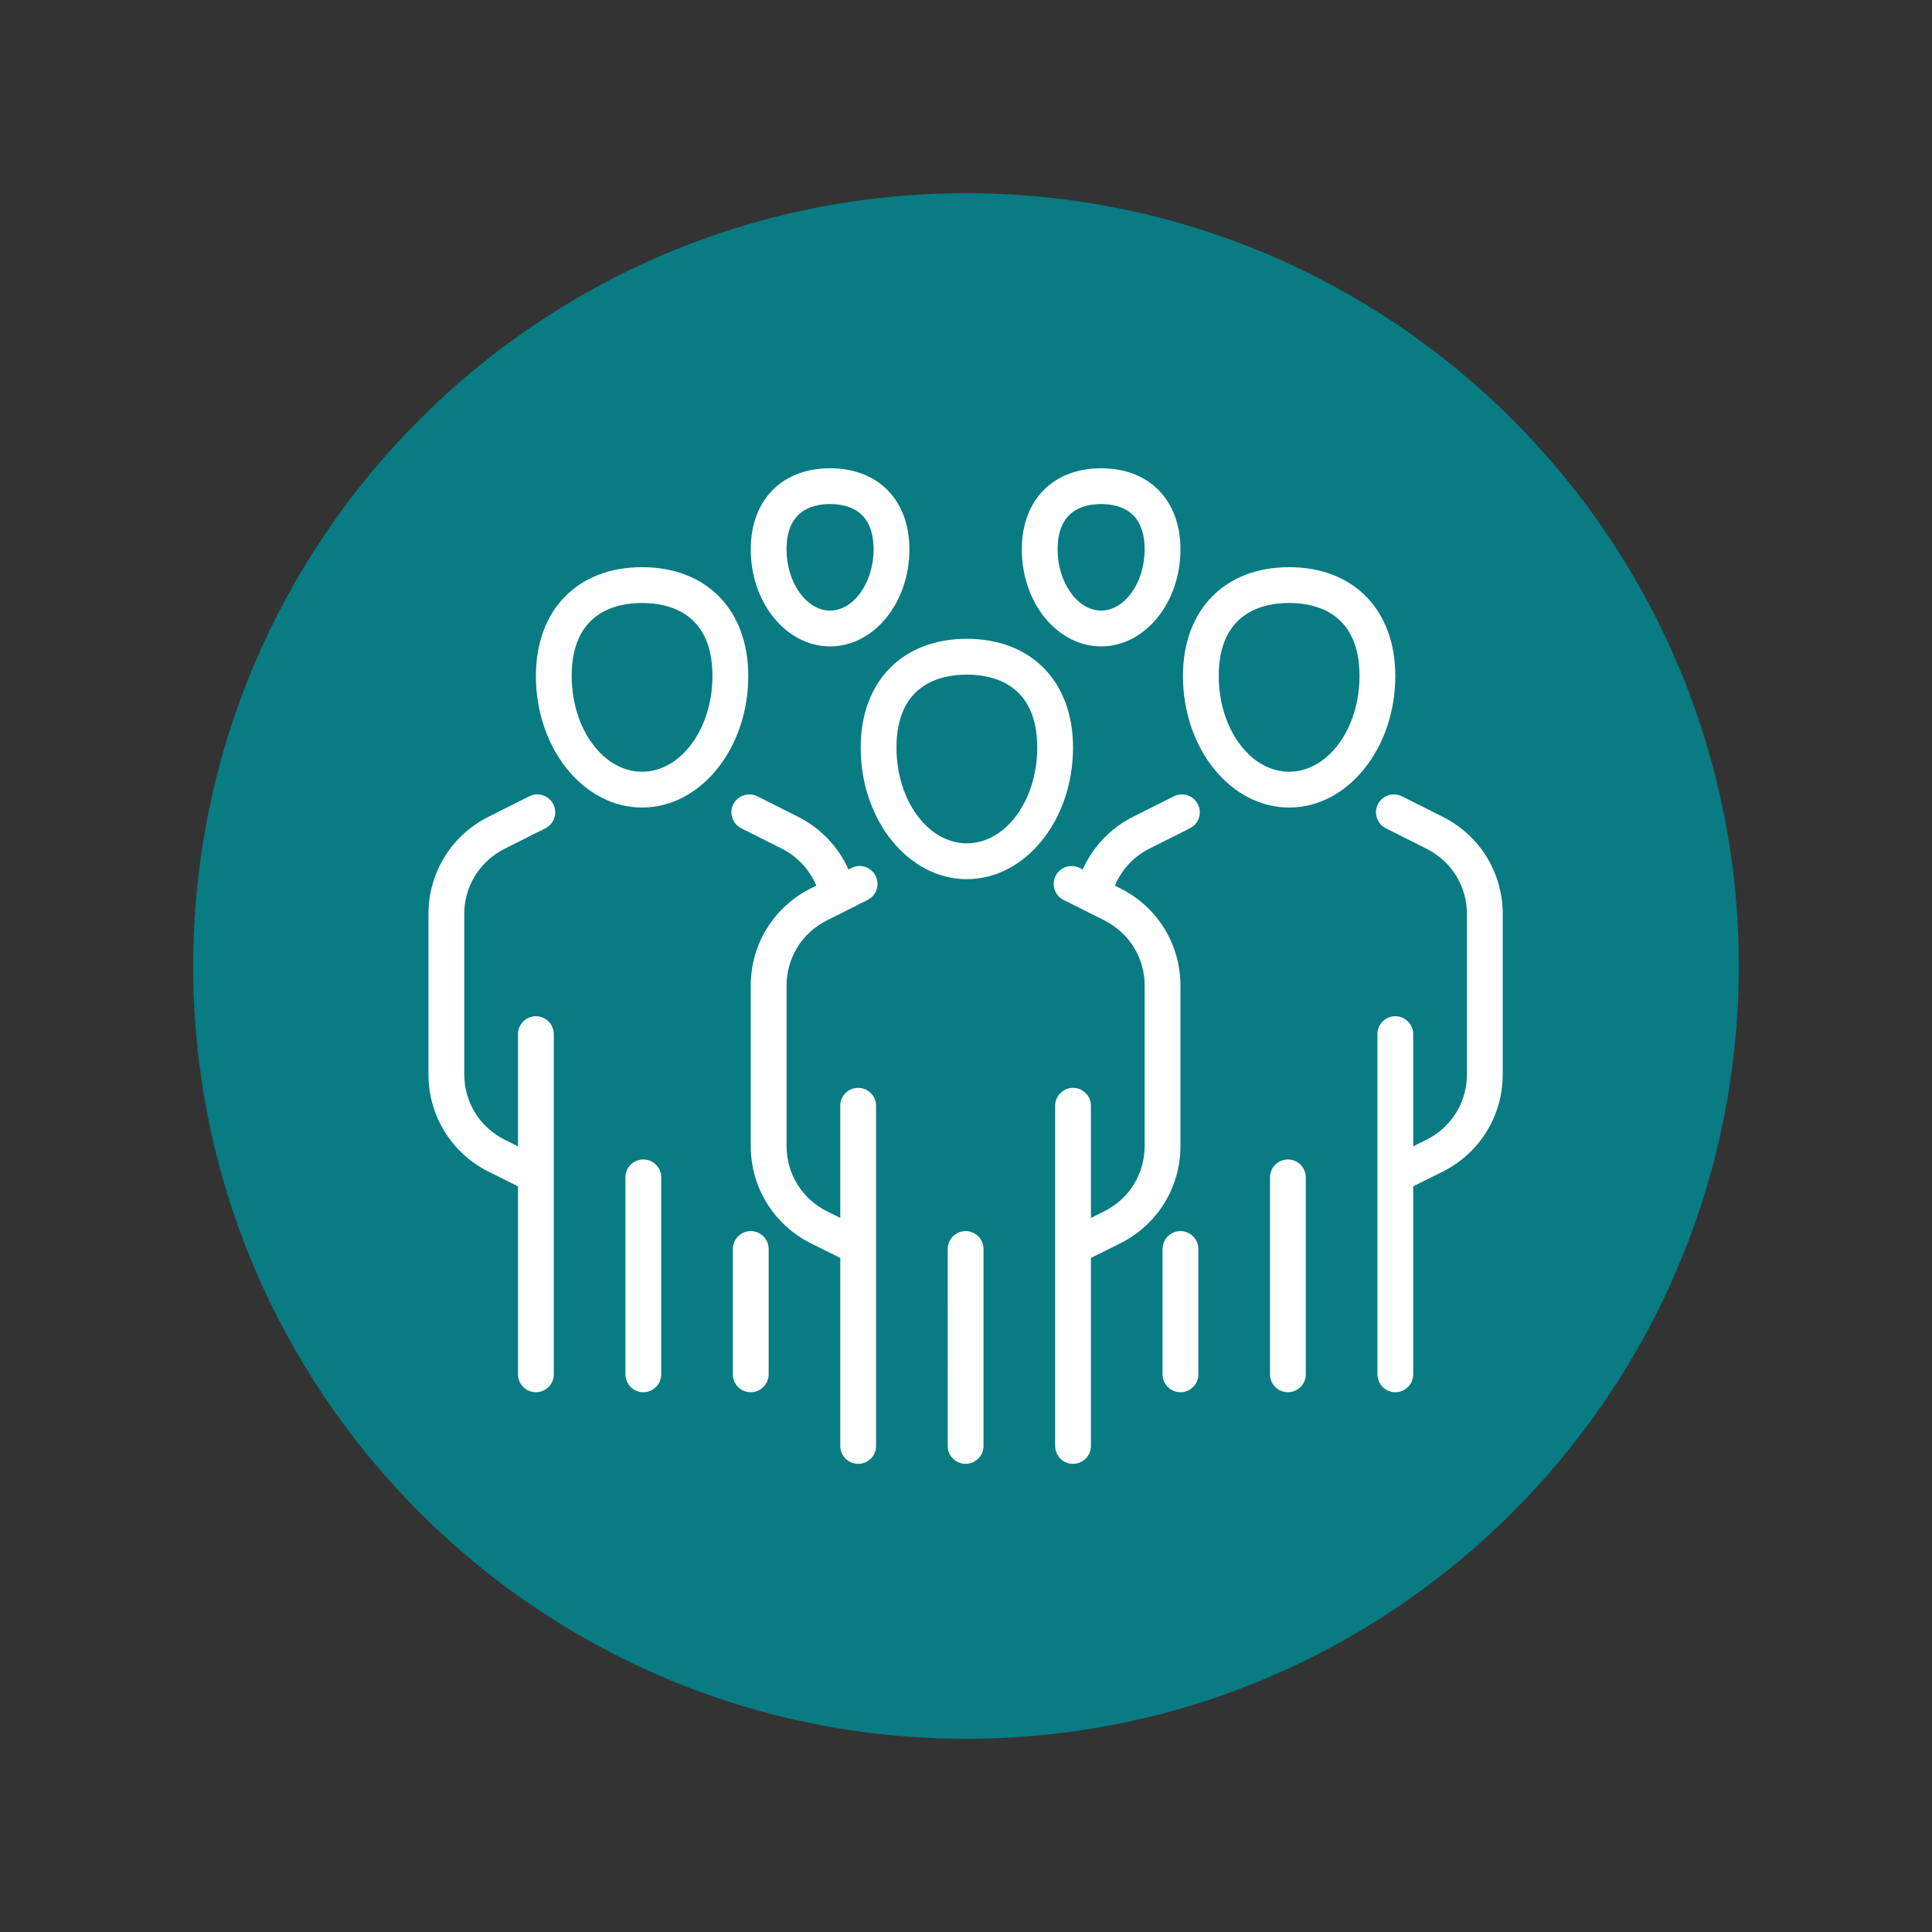 <svg xmlns="http://www.w3.org/2000/svg" xmlns:xlink="http://www.w3.org/1999/xlink" width="500" viewBox="0 0 375 375" height="500" preserveAspectRatio="xMidYMid meet"><rect x="0" y="0" width="375" height="375" fill="#333333" stroke="none"/><defs><clipPath id="01a80ac9a1"><path d="M 37.5 37.5 L 337.5 37.5 L 337.5 337.5 L 37.5 337.5 Z M 37.5 37.5 " clip-rule="nonzero"></path></clipPath><clipPath id="8f773702b8"><path d="M 187.5 37.5 C 104.656 37.5 37.5 104.656 37.5 187.5 C 37.5 270.344 104.656 337.5 187.5 337.5 C 270.344 337.5 337.5 270.344 337.5 187.5 C 337.5 104.656 270.344 37.5 187.5 37.5 Z M 187.5 37.5 " clip-rule="nonzero"></path></clipPath><clipPath id="8bd26aea71"><path d="M 141 154 L 171 154 L 171 284.902 L 141 284.902 Z M 141 154 " clip-rule="nonzero"></path></clipPath><clipPath id="4b917043fd"><path d="M 183 238 L 191 238 L 191 284.902 L 183 284.902 Z M 183 238 " clip-rule="nonzero"></path></clipPath><clipPath id="847a1fa366"><path d="M 267 154 L 291.664 154 L 291.664 271 L 267 271 Z M 267 154 " clip-rule="nonzero"></path></clipPath><clipPath id="9074929385"><path d="M 204 154 L 233 154 L 233 284.902 L 204 284.902 Z M 204 154 " clip-rule="nonzero"></path></clipPath><clipPath id="de7d31e32a"><path d="M 83.164 154 L 108 154 L 108 271 L 83.164 271 Z M 83.164 154 " clip-rule="nonzero"></path></clipPath></defs><g clip-path="url(#01a80ac9a1)"><g clip-path="url(#8f773702b8)"><path fill="#087b83" d="M 37.5 37.5 L 337.5 37.5 L 337.5 337.5 L 37.5 337.5 Z M 37.5 37.5 " fill-opacity="1" fill-rule="nonzero"></path></g></g><path fill="#ffffff" d="M 187.664 163.691 C 180.133 163.691 174.004 155.359 174.004 145.113 C 174.004 132.781 182.562 130.941 187.664 130.941 C 192.766 130.941 201.324 132.781 201.324 145.113 C 201.324 155.359 195.195 163.691 187.664 163.691 Z M 187.664 123.992 C 175.145 123.992 167.055 132.281 167.055 145.113 C 167.055 159.188 176.301 170.645 187.664 170.645 C 199.027 170.645 208.273 159.188 208.273 145.113 C 208.273 132.281 200.184 123.992 187.664 123.992 Z M 187.664 123.992 " fill-opacity="1" fill-rule="evenodd"></path><g clip-path="url(#8bd26aea71)"><path fill="#ffffff" d="M 160.52 178.637 L 168.41 174.676 C 170.125 173.812 170.816 171.727 169.953 170.016 C 169.094 168.297 167.008 167.594 165.289 168.461 L 164.695 168.766 C 162.73 164.371 159.312 160.754 154.891 158.527 L 147 154.562 C 145.281 153.703 143.195 154.398 142.336 156.109 C 141.473 157.824 142.164 159.914 143.883 160.773 L 151.766 164.734 C 154.836 166.281 157.148 168.832 158.441 171.902 L 157.406 172.422 C 150.199 176.023 145.719 183.262 145.719 191.312 L 145.719 222.449 C 145.719 230.492 150.199 237.73 157.414 241.34 L 163.094 244.168 L 163.094 280.656 C 163.094 282.578 164.652 284.133 166.57 284.133 C 168.492 284.133 170.047 282.578 170.047 280.656 L 170.047 214.625 C 170.047 212.707 168.492 211.152 166.57 211.152 C 164.652 211.152 163.094 212.707 163.094 214.625 L 163.094 236.402 L 160.516 235.117 C 155.676 232.695 152.672 227.844 152.672 222.449 L 152.672 191.312 C 152.672 185.91 155.676 181.059 160.52 178.637 Z M 160.52 178.637 " fill-opacity="1" fill-rule="evenodd"></path></g><g clip-path="url(#4b917043fd)"><path fill="#ffffff" d="M 187.422 238.953 C 185.504 238.953 183.945 240.512 183.945 242.426 L 183.949 280.656 C 183.949 282.578 185.504 284.133 187.422 284.133 C 189.344 284.133 190.898 282.578 190.898 280.656 L 190.898 242.426 C 190.898 240.512 189.344 238.953 187.422 238.953 Z M 187.422 238.953 " fill-opacity="1" fill-rule="evenodd"></path></g><path fill="#ffffff" d="M 250.219 149.793 C 242.688 149.793 236.559 141.457 236.559 131.211 C 236.559 118.883 245.117 117.039 250.219 117.039 C 255.32 117.039 263.879 118.883 263.879 131.211 C 263.879 141.457 257.75 149.793 250.219 149.793 Z M 250.219 110.09 C 237.699 110.09 229.609 118.379 229.609 131.211 C 229.609 145.289 238.855 156.742 250.219 156.742 C 261.582 156.742 270.828 145.289 270.828 131.211 C 270.828 118.379 262.738 110.09 250.219 110.09 Z M 250.219 110.09 " fill-opacity="1" fill-rule="evenodd"></path><path fill="#ffffff" d="M 213.727 97.84 C 217.582 97.84 222.176 99.371 222.176 106.645 C 222.176 113.078 218.305 118.512 213.727 118.512 C 209.148 118.512 205.281 113.078 205.281 106.645 C 205.281 99.371 209.875 97.84 213.727 97.84 Z M 213.727 125.465 C 222.219 125.465 229.125 117.02 229.125 106.645 C 229.125 97.074 223.082 90.891 213.727 90.891 C 204.375 90.891 198.328 97.074 198.328 106.645 C 198.332 117.02 205.238 125.465 213.727 125.465 Z M 213.727 125.465 " fill-opacity="1" fill-rule="evenodd"></path><path fill="#ffffff" d="M 161.117 97.84 C 164.969 97.84 169.562 99.371 169.562 106.645 C 169.562 113.078 165.695 118.512 161.117 118.512 C 156.539 118.512 152.668 113.078 152.668 106.645 C 152.668 99.371 157.262 97.84 161.117 97.84 Z M 161.117 125.465 C 169.605 125.465 176.516 117.02 176.516 106.645 C 176.516 97.074 170.469 90.891 161.117 90.891 C 151.762 90.891 145.719 97.074 145.719 106.645 C 145.719 117.02 152.625 125.465 161.117 125.465 Z M 161.117 125.465 " fill-opacity="1" fill-rule="evenodd"></path><g clip-path="url(#847a1fa366)"><path fill="#ffffff" d="M 280 158.523 L 272.109 154.562 C 270.391 153.703 268.305 154.398 267.445 156.109 C 266.582 157.824 267.277 159.914 268.992 160.773 L 276.887 164.738 C 281.727 167.16 284.73 172.012 284.73 177.406 L 284.73 208.543 C 284.73 213.941 281.727 218.793 276.891 221.215 L 274.305 222.5 L 274.305 200.727 C 274.305 198.805 272.75 197.25 270.828 197.25 C 268.91 197.25 267.355 198.805 267.355 200.727 L 267.355 266.758 C 267.355 268.68 268.91 270.23 270.828 270.23 C 272.75 270.23 274.305 268.68 274.305 266.758 L 274.305 230.262 L 279.996 227.43 C 287.203 223.828 291.68 216.586 291.68 208.543 L 291.68 177.406 C 291.68 169.363 287.203 162.125 280 158.523 Z M 280 158.523 " fill-opacity="1" fill-rule="evenodd"></path></g><path fill="#ffffff" d="M 229.125 238.953 C 227.207 238.953 225.652 240.512 225.652 242.426 L 225.652 266.758 C 225.652 268.68 227.207 270.23 229.125 270.23 C 231.047 270.23 232.602 268.68 232.602 266.758 L 232.602 242.426 C 232.602 240.512 231.043 238.953 229.125 238.953 Z M 229.125 238.953 " fill-opacity="1" fill-rule="evenodd"></path><g clip-path="url(#9074929385)"><path fill="#ffffff" d="M 227.844 154.562 L 219.953 158.523 C 215.531 160.754 212.113 164.371 210.148 168.766 L 209.555 168.461 C 207.84 167.605 205.75 168.297 204.891 170.016 C 204.027 171.727 204.719 173.812 206.438 174.676 L 214.332 178.637 C 219.172 181.059 222.176 185.91 222.176 191.309 L 222.176 222.449 C 222.176 227.844 219.172 232.695 214.336 235.113 L 211.75 236.402 L 211.75 214.625 C 211.75 212.707 210.191 211.152 208.273 211.152 C 206.355 211.152 204.801 212.707 204.801 214.625 L 204.801 280.656 C 204.801 282.578 206.355 284.133 208.273 284.133 C 210.191 284.133 211.75 282.578 211.75 280.656 L 211.75 244.168 L 217.438 241.336 C 224.648 237.73 229.125 230.492 229.125 222.449 L 229.125 191.312 C 229.125 183.262 224.648 176.023 217.445 172.426 L 216.402 171.902 C 217.699 168.832 220.008 166.281 223.074 164.734 L 230.965 160.773 C 232.68 159.91 233.371 157.824 232.508 156.109 C 231.648 154.398 229.562 153.699 227.844 154.562 Z M 227.844 154.562 " fill-opacity="1" fill-rule="evenodd"></path></g><path fill="#ffffff" d="M 124.625 149.793 C 117.094 149.793 110.965 141.457 110.965 131.211 C 110.965 118.883 119.527 117.039 124.625 117.039 C 129.727 117.039 138.285 118.883 138.285 131.211 C 138.285 141.457 132.16 149.793 124.625 149.793 Z M 124.625 110.09 C 112.105 110.09 104.016 118.379 104.016 131.211 C 104.016 145.289 113.262 156.742 124.625 156.742 C 135.992 156.742 145.238 145.289 145.238 131.211 C 145.238 118.379 137.145 110.09 124.625 110.09 Z M 124.625 110.09 " fill-opacity="1" fill-rule="evenodd"></path><g clip-path="url(#de7d31e32a)"><path fill="#ffffff" d="M 97.965 164.734 L 105.855 160.773 C 107.57 159.91 108.262 157.824 107.398 156.109 C 106.539 154.398 104.457 153.699 102.734 154.562 L 94.852 158.52 C 87.641 162.125 83.164 169.363 83.164 177.406 L 83.164 208.543 C 83.164 216.586 87.641 223.828 94.859 227.434 L 100.539 230.262 L 100.539 266.758 C 100.539 268.68 102.098 270.23 104.016 270.23 C 105.934 270.23 107.492 268.68 107.492 266.758 L 107.492 200.727 C 107.492 198.805 105.934 197.25 104.016 197.25 C 102.098 197.25 100.539 198.805 100.539 200.727 L 100.539 222.5 L 97.961 221.215 C 93.121 218.793 90.113 213.941 90.113 208.543 L 90.113 177.406 C 90.113 172.012 93.121 167.16 97.965 164.734 Z M 97.965 164.734 " fill-opacity="1" fill-rule="evenodd"></path></g><path fill="#ffffff" d="M 145.719 238.953 C 143.801 238.953 142.242 240.512 142.242 242.426 L 142.242 266.758 C 142.242 268.68 143.801 270.23 145.719 270.23 C 147.637 270.23 149.195 268.68 149.195 266.758 L 149.195 242.426 C 149.195 240.512 147.637 238.953 145.719 238.953 Z M 145.719 238.953 " fill-opacity="1" fill-rule="evenodd"></path><path fill="#ffffff" d="M 249.977 225.051 C 248.059 225.051 246.504 226.609 246.504 228.527 L 246.504 266.758 C 246.504 268.68 248.059 270.23 249.977 270.23 C 251.898 270.23 253.453 268.68 253.453 266.758 L 253.453 228.527 C 253.453 226.605 251.898 225.051 249.977 225.051 Z M 249.977 225.051 " fill-opacity="1" fill-rule="evenodd"></path><path fill="#ffffff" d="M 124.867 225.051 C 122.949 225.051 121.391 226.609 121.391 228.527 L 121.391 266.758 C 121.391 268.68 122.949 270.23 124.867 270.23 C 126.785 270.23 128.344 268.68 128.344 266.758 L 128.344 228.527 C 128.344 226.605 126.785 225.051 124.867 225.051 Z M 124.867 225.051 " fill-opacity="1" fill-rule="evenodd"></path></svg>